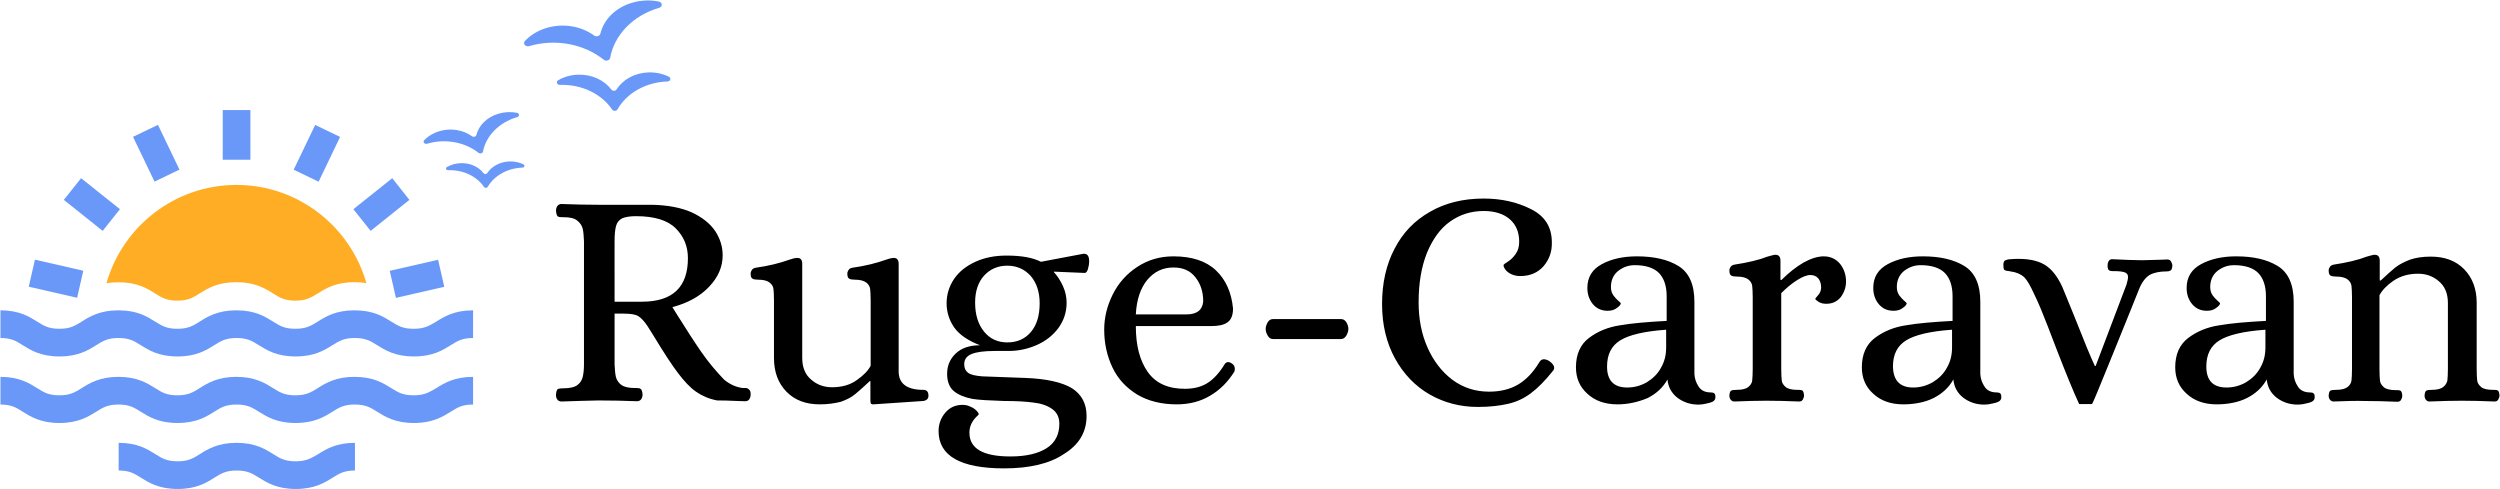 <?xml version="1.0" encoding="utf-8"?>
<!-- Generator: $$$/GeneralStr/196=Adobe Illustrator 27.6.0, SVG Export Plug-In . SVG Version: 6.00 Build 0)  -->
<svg version="1.1" id="_eg2jen01m_1" xmlns="http://www.w3.org/2000/svg" xmlns:xlink="http://www.w3.org/1999/xlink" x="0px"
	 y="0px" viewBox="0 0 964.5 188.7" style="enable-background:new 0 0 964.5 188.7;" xml:space="preserve">
<style type="text/css">
	.st0{fill:#6998F8;}
	.st1{fill:#FFAD24;}
</style>
<g>
	<path id="_eg2jen01m_101" d="M216.6,154.9c-0.7,0-1.3-0.3-1.6-0.8c-0.4-0.5-0.5-1.1-0.5-1.8l0,0c0.1-1.2,0.3-1.9,0.7-2.2
		c0.4-0.2,1.2-0.3,2.3-0.3l0,0c2.3,0,4.1-0.4,5.2-1.2c1.1-0.8,1.8-1.9,2.1-3.1c0.3-1.2,0.5-2.9,0.5-4.9l0,0V93.1
		c-0.1-2.1-0.2-3.7-0.5-4.9c-0.3-1.2-1-2.2-2.1-3.1c-1.1-0.9-2.8-1.3-5.2-1.3l0,0h-0.7c-0.8,0-1.4-0.1-1.7-0.4
		c-0.3-0.3-0.5-1-0.6-2.1l0,0c0-0.7,0.2-1.3,0.5-1.8c0.4-0.5,0.9-0.8,1.6-0.8l0,0c5.2,0.2,9.9,0.3,14.2,0.3l0,0h20.6
		c6.1,0.1,11.3,1.1,15.4,2.9c4.1,1.9,7.1,4.3,9.1,7.2c1.9,2.9,2.9,6,2.9,9.4l0,0c0,4.4-1.7,8.4-5.2,12.1c-3.5,3.7-8.2,6.3-14.2,7.9
		l0,0l2,3.2c3.4,5.4,6.4,10.1,9.1,14c2.7,3.9,5.7,7.5,8.9,10.8l0,0c2.2,1.8,4.6,2.9,7.2,3.2l0,0c0.2,0,0.5,0,1.1,0
		c0.6,0,1,0.3,1.4,0.7c0.4,0.4,0.5,1,0.5,1.8l0,0c0,0.7-0.2,1.3-0.5,1.8c-0.3,0.5-0.9,0.8-1.6,0.8l0,0l-3.1-0.1
		c-3.5-0.2-6.1-0.2-7.7-0.2l0,0c-3.2-0.6-5.9-1.8-8.2-3.4c-2.3-1.6-4.5-4-6.8-7l0,0c-2.3-3-5.6-8-9.7-14.8l0,0l-2.2-3.5
		c-1.2-1.8-2.4-3.1-3.5-3.8c-1.1-0.7-3-1-5.7-1l0,0h-3.5v19.5c0.1,2,0.2,3.6,0.5,4.9c0.3,1.2,1,2.3,2.1,3.1c1.1,0.8,2.8,1.2,5.2,1.2
		l0,0h0.7c0.7,0,1.3,0.1,1.6,0.4c0.4,0.3,0.6,1,0.7,2.1l0,0c0,0.7-0.2,1.3-0.5,1.8c-0.4,0.5-0.9,0.8-1.6,0.8l0,0
		c-5.1-0.2-10.1-0.3-15-0.3l0,0C226.5,154.6,221.8,154.7,216.6,154.9L216.6,154.9z M237.1,116.4h10.5c11.9,0,17.8-5.6,17.8-16.8l0,0
		c0-4.6-1.6-8.4-4.7-11.5c-3.1-3.1-8.2-4.7-15.3-4.7l0,0c-2.3,0-4.1,0.3-5.3,0.8c-1.2,0.6-2,1.5-2.4,2.9c-0.4,1.3-0.6,3.4-0.6,6.2
		l0,0V116.4z M316.3,156c-5.4,0-9.7-1.6-12.9-4.9c-3.2-3.3-4.8-7.6-4.8-13l0,0V116c0-2.1-0.1-3.6-0.2-4.5c-0.1-1-0.6-1.8-1.5-2.5
		c-0.9-0.7-2.3-1.1-4.4-1.1l0,0c-1,0-1.7-0.1-2.2-0.4c-0.5-0.3-0.7-0.9-0.7-2l0,0c0-0.5,0.2-0.9,0.5-1.4c0.3-0.4,0.8-0.7,1.4-0.8
		l0,0c5-0.7,9.4-1.8,13-3.1l0,0c1.1-0.4,2-0.6,2.7-0.7l0,0h0.4c1.3,0,1.9,0.8,1.9,2.3l0,0v36.3c0,3.7,1.2,6.5,3.5,8.4
		c2.3,2,5,2.9,8,2.9l0,0c3.8,0,7-0.9,9.6-2.8c2.6-1.8,4.4-3.7,5.3-5.5l0,0V116c0-2.1-0.1-3.6-0.2-4.5s-0.6-1.8-1.5-2.5
		c-0.9-0.7-2.4-1.1-4.4-1.1l0,0c-1,0-1.7-0.1-2.2-0.4c-0.5-0.3-0.7-0.9-0.7-2l0,0c0-0.5,0.2-0.9,0.5-1.4c0.3-0.4,0.8-0.7,1.4-0.8
		l0,0c5-0.7,9.4-1.8,13-3.1l0,0c1.1-0.4,2-0.6,2.7-0.7l0,0h0.3c1.3,0,1.9,0.8,1.9,2.3l0,0v41.5c0,4.7,3.2,7.1,9.5,7.1l0,0
		c1.4,0,2,0.8,2,2.3l0,0c0,1.1-0.7,1.8-2,2l0,0l-19.3,1.3c-0.6,0-0.9-0.2-1-0.5c-0.1-0.3-0.1-1-0.1-1.8l0,0v-6.7h-0.2
		c-2.3,2.2-4.2,3.8-5.6,5c-1.4,1.2-3.3,2.2-5.6,3C322.1,155.6,319.4,156,316.3,156L316.3,156z M387.4,180.7
		c-16.8,0-25.3-4.8-25.3-14.4l0,0c0-2.7,0.9-5.1,2.6-7.1c1.7-2,3.9-3,6.6-3l0,0c1.1,0,2.2,0.2,3.1,0.7c1,0.4,1.7,0.9,2.3,1.5
		c0.6,0.6,0.9,1.1,0.9,1.4l0,0c0,0.1-0.3,0.5-1,1.1c-0.7,0.7-1.3,1.5-1.8,2.5c-0.5,1-0.8,2.2-0.8,3.5l0,0c0,6.2,5.3,9.2,15.8,9.2
		l0,0c6.1,0,10.7-1.1,14-3.2c3.3-2.1,4.9-5.3,4.9-9.4l0,0c0-2.6-1-4.5-2.9-5.8c-1.9-1.3-4.3-2.1-7.2-2.4c-2.9-0.4-6.6-0.6-11.3-0.6
		l0,0c-5.7-0.2-9.7-0.4-12.1-0.8l0,0c-3.1-0.6-5.5-1.6-7.2-3c-1.7-1.4-2.6-3.7-2.6-6.7l0,0c0-3.1,1.1-5.7,3.3-7.8
		c2.2-2.1,5.3-3.2,9.4-3.2l0,0c-4.7-1.8-8-4.1-10-6.9c-1.9-2.8-2.9-5.9-2.9-9.3l0,0c0-3.4,1-6.6,2.9-9.4c1.9-2.8,4.7-5,8.2-6.6
		c3.5-1.6,7.5-2.4,12-2.4l0,0c5.8,0,10.2,0.8,13.3,2.4l0,0l16.4-3.1h0.2c1.4,0,2,1,2,2.9l0,0c0,1.1-0.2,2.1-0.5,3.1
		c-0.3,1-0.8,1.4-1.2,1.4l0,0l-11.9-0.5v0.2c1.3,1.4,2.5,3.2,3.5,5.4c1,2.2,1.4,4.4,1.4,6.4l0,0c0,3.7-1.1,6.9-3.2,9.8
		c-2.1,2.8-4.9,5-8.3,6.5c-3.4,1.5-7,2.3-10.8,2.3l0,0h-5.3c-4.2,0-7.2,0.4-9.1,1.2c-1.9,0.8-2.8,2.1-2.8,3.9l0,0
		c0,1.5,0.5,2.6,1.6,3.4c1,0.7,2.8,1.1,5.4,1.3l0,0l16.4,0.6c8.4,0.3,14.4,1.7,18.2,4c3.7,2.4,5.6,5.9,5.6,10.7l0,0
		c0,6.2-2.9,11.1-8.8,14.7C404.9,178.9,397.1,180.7,387.4,180.7L387.4,180.7z M388.6,132.1c3.8,0,6.8-1.3,9.1-4
		c2.3-2.7,3.4-6.4,3.4-11.1l0,0c0-4.4-1.2-7.9-3.5-10.6c-2.4-2.6-5.4-3.9-9-3.9l0,0c-3.6,0-6.6,1.3-8.9,3.8c-2.3,2.5-3.5,6-3.5,10.4
		l0,0c0,4.8,1.2,8.5,3.5,11.3C381.9,130.7,384.9,132.1,388.6,132.1L388.6,132.1z M454,156c-6,0-11.1-1.3-15.3-3.8
		c-4.2-2.6-7.4-6-9.5-10.4c-2.1-4.4-3.2-9.3-3.2-14.6l0,0c0-4.7,1.1-9.2,3.3-13.6c2.2-4.4,5.3-7.9,9.4-10.6c4.1-2.7,8.7-4.1,14-4.1
		l0,0c7.1,0,12.6,1.8,16.4,5.4c3.8,3.6,6,8.5,6.6,14.7l0,0c0,2.6-0.7,4.4-2.2,5.4c-1.4,1-3.5,1.4-6.2,1.4l0,0h-29.1
		c0,7.4,1.5,13.3,4.6,17.7c3.1,4.4,7.9,6.5,14.3,6.5l0,0c3.4,0,6.3-0.7,8.7-2.2c2.4-1.5,4.7-4,6.8-7.5l0,0c0.4-0.4,0.8-0.6,1.2-0.6
		l0,0c0.5,0,1,0.2,1.4,0.5l0,0c0.8,0.5,1.2,1.2,1.2,2.1l0,0c0,0.5-0.1,0.8-0.2,1.1l0,0c-2.5,4-5.6,7.1-9.4,9.3
		C463.1,154.9,458.8,156,454,156L454,156z M438.2,121.3h19.5c4.1,0,6.2-1.7,6.5-5l0,0c0-3.7-1-6.8-3-9.3c-2-2.6-4.8-3.8-8.5-3.8l0,0
		c-4.1,0-7.4,1.6-10.1,4.8C440,111.2,438.5,115.6,438.2,121.3L438.2,121.3z M491.1,130.8c-0.8,0-1.5-0.4-2-1.3
		c-0.5-0.8-0.8-1.7-0.8-2.6l0,0c0-0.9,0.3-1.7,0.8-2.6c0.5-0.8,1.2-1.2,2-1.2l0,0h26.3c0.8,0,1.5,0.4,2,1.2c0.5,0.8,0.8,1.7,0.8,2.6
		l0,0c0,0.9-0.3,1.7-0.8,2.6c-0.5,0.8-1.2,1.3-2,1.3l0,0H491.1z M570.2,157c-6.8,0-13-1.6-18.6-4.8c-5.6-3.2-10.1-7.9-13.4-13.9
		c-3.3-6-5-13-5-21l0,0c0-8.1,1.6-15.2,4.8-21.3c3.2-6.2,7.7-10.9,13.7-14.3c5.9-3.4,12.8-5.1,20.7-5.1l0,0c6.9,0,13,1.4,18.3,4.1
		c5.4,2.7,8,7,8,12.8l0,0c0.1,3.6-1,6.6-3.2,9.2c-2.2,2.5-5.2,3.8-9,3.8l0,0c-1.4,0-2.6-0.3-3.6-0.8c-1-0.5-1.7-1.1-2.2-1.8
		s-0.7-1.3-0.6-1.7l0,0c0-0.2,0.6-0.6,1.7-1.3c1.1-0.7,2.1-1.7,3-3c0.9-1.3,1.3-2.8,1.3-4.7l0,0c0-3.6-1.2-6.5-3.6-8.6
		c-2.4-2.1-5.8-3.2-10.1-3.2l0,0c-4.9,0-9.2,1.4-13,4.1c-3.8,2.7-6.7,6.8-8.9,12.1c-2.1,5.3-3.2,11.6-3.2,19l0,0
		c0,6.4,1.1,12.2,3.4,17.4c2.3,5.2,5.5,9.4,9.6,12.5c4.2,3.1,8.9,4.6,14.2,4.6l0,0c4.3,0,8-0.9,11.1-2.7c3.1-1.8,5.9-4.7,8.3-8.7
		l0,0c0.4-0.7,1-1.1,1.7-1.1l0,0c0.6,0,1.3,0.2,2.1,0.7l0,0c1.3,0.9,1.9,1.8,1.9,2.6l0,0c0,0.5-0.2,0.9-0.5,1.2l0,0
		c-3,3.8-5.9,6.7-8.6,8.7c-2.7,2-5.6,3.3-8.7,4S574.9,157,570.2,157L570.2,157z M624,156c-4.8,0-8.7-1.4-11.6-4.1
		c-3-2.7-4.4-6.1-4.4-10.2l0,0c0-5,1.7-8.8,5-11.3c3.3-2.5,7.3-4.2,12-4.9c4.6-0.8,10.6-1.3,18-1.7l0,0v-9.5c0-3.9-1-6.9-2.9-8.9
		c-1.9-2-5.1-3.1-9.4-3.1l0,0c-2.5,0-4.6,0.8-6.5,2.3c-1.8,1.5-2.7,3.6-2.7,6.1l0,0c0,1.3,0.3,2.3,0.9,3.2c0.6,0.8,1.2,1.5,1.9,2.1
		c0.7,0.6,1,0.9,1,1l0,0c0,0.5-0.5,1.1-1.5,1.8c-1,0.8-2.2,1.1-3.6,1.1l0,0c-2.4,0-4.3-0.9-5.7-2.6c-1.4-1.7-2.1-3.8-2.1-6.2l0,0
		c0-4.2,1.9-7.2,5.6-9.2s8.2-3,13.5-3l0,0c6.6,0,11.9,1.2,16,3.7s6.2,7.1,6.2,13.8l0,0v27.9c0.1,1.7,0.6,3.3,1.6,4.8
		c0.9,1.5,2.5,2.3,4.7,2.3l0,0c0.6,0,1.1,0.1,1.4,0.4c0.3,0.2,0.4,0.7,0.4,1.5l0,0c0,1-0.7,1.7-2.2,2.1c-1.5,0.4-2.9,0.7-4.4,0.7
		l0,0c-3,0-5.7-0.9-8-2.6c-2.3-1.8-3.6-4.1-3.9-7.1l0,0c-1.7,3.1-4.3,5.5-7.7,7.2C631.7,155.2,628,156,624,156L624,156z
		 M627.8,149.5c2.7,0,5.2-0.7,7.5-2c2.3-1.4,4.2-3.2,5.5-5.6c1.4-2.4,2-5,2-7.9l0,0v-6.8c-8.4,0.6-14.3,2-17.7,4.1
		c-3.4,2.1-5.1,5.4-5.1,10.1l0,0C620,146.8,622.6,149.5,627.8,149.5L627.8,149.5z M669.1,154.9c-0.5,0-1-0.2-1.4-0.7
		c-0.4-0.5-0.5-1-0.5-1.7l0,0c0.1-1,0.3-1.6,0.7-1.8s1.1-0.3,2.2-0.3l0,0c2.1,0,3.5-0.4,4.4-1.1c0.9-0.7,1.4-1.6,1.5-2.5
		s0.2-2.5,0.2-4.5l0,0v-27.5c0-2.1-0.1-3.6-0.2-4.5s-0.6-1.8-1.5-2.5c-0.9-0.7-2.4-1.1-4.4-1.1l0,0c-1,0-1.7-0.1-2.2-0.4
		c-0.5-0.3-0.7-0.9-0.7-2l0,0c0-0.5,0.2-0.9,0.5-1.4c0.3-0.4,0.8-0.7,1.4-0.8l0,0c5.2-0.8,9.5-1.8,12.8-3.1l0,0
		c1.3-0.4,2.3-0.6,2.7-0.7l0,0h0.4c1.3,0,1.9,0.8,1.9,2.3l0,0v7.4h0.4c2.8-2.8,5.6-5,8.5-6.7c2.9-1.6,5.5-2.4,7.8-2.4l0,0
		c2.6,0,4.7,1,6.3,2.9c1.5,1.9,2.3,4.2,2.3,6.8l0,0c0,2.2-0.7,4.2-2,6c-1.4,1.7-3.2,2.6-5.6,2.6l0,0c-1.1,0-2.1-0.2-2.9-0.7
		c-0.8-0.5-1.3-0.9-1.4-1.2l0,0c0.1-0.2,0.5-0.7,1.2-1.5c0.7-0.8,1.1-1.8,1.1-2.9l0,0c0-1.4-0.4-2.6-1.1-3.5
		c-0.8-0.9-1.8-1.3-3.1-1.3l0,0c-1.3,0-3.1,0.7-5.1,2c-2.1,1.3-4.1,3-6.1,5l0,0v29.2c0,2.1,0.1,3.6,0.2,4.5c0.1,1,0.7,1.8,1.5,2.5
		s2.4,1.1,4.4,1.1l0,0h0.7c0.6,0,1.1,0.1,1.4,0.3c0.3,0.2,0.5,0.8,0.6,1.8l0,0c0,0.6-0.2,1.2-0.5,1.7c-0.3,0.5-0.8,0.7-1.4,0.7l0,0
		c-4.6-0.2-8.8-0.3-12.6-0.3l0,0C678,154.6,673.9,154.7,669.1,154.9L669.1,154.9z M734.3,156c-4.8,0-8.7-1.4-11.6-4.1
		c-3-2.7-4.4-6.1-4.4-10.2l0,0c0-5,1.7-8.8,5-11.3c3.3-2.5,7.3-4.2,12-4.9c4.6-0.8,10.6-1.3,18-1.7l0,0v-9.5c0-3.9-1-6.9-2.9-8.9
		c-1.9-2-5.1-3.1-9.4-3.1l0,0c-2.5,0-4.6,0.8-6.5,2.3c-1.8,1.5-2.7,3.6-2.7,6.1l0,0c0,1.3,0.3,2.3,0.9,3.2c0.6,0.8,1.2,1.5,1.9,2.1
		c0.7,0.6,1,0.9,1,1l0,0c0,0.5-0.5,1.1-1.5,1.8c-1,0.8-2.2,1.1-3.6,1.1l0,0c-2.4,0-4.3-0.9-5.7-2.6c-1.4-1.7-2.1-3.8-2.1-6.2l0,0
		c0-4.2,1.9-7.2,5.6-9.2c3.7-2,8.2-3,13.5-3l0,0c6.6,0,11.9,1.2,16,3.7c4.1,2.5,6.2,7.1,6.2,13.8l0,0v27.9c0.1,1.7,0.6,3.3,1.6,4.8
		c0.9,1.5,2.5,2.3,4.7,2.3l0,0c0.6,0,1.1,0.1,1.4,0.4c0.3,0.2,0.4,0.7,0.4,1.5l0,0c0,1-0.7,1.7-2.2,2.1c-1.5,0.4-2.9,0.7-4.4,0.7
		l0,0c-3,0-5.7-0.9-8-2.6c-2.3-1.8-3.6-4.1-3.9-7.1l0,0c-1.7,3.1-4.3,5.5-7.7,7.2S738.3,156,734.3,156L734.3,156z M738.1,149.5
		c2.7,0,5.2-0.7,7.5-2c2.3-1.4,4.2-3.2,5.5-5.6c1.4-2.4,2-5,2-7.9l0,0v-6.8c-8.4,0.6-14.3,2-17.7,4.1c-3.4,2.1-5.1,5.4-5.1,10.1l0,0
		C730.4,146.8,733,149.5,738.1,149.5L738.1,149.5z M802.1,155.8c-2.1-4.5-5-11.6-8.8-21.4l0,0c-0.3-0.8-1.4-3.7-3.3-8.6
		c-1.9-4.9-3.6-9.1-5.3-12.5l0,0c-1.4-3.1-2.6-5.2-3.8-6.4c-1.2-1.1-3-1.9-5.3-2.2l0,0c-0.2-0.1-0.7-0.1-1.3-0.2
		c-0.6-0.1-1-0.3-1.2-0.6c-0.1-0.3-0.2-0.9-0.2-1.7l0,0c0-1,0.3-1.6,0.8-1.8c0.5-0.2,1.2-0.4,1.9-0.4c0.7,0,1.2-0.1,1.5-0.1l0,0
		c4.9-0.2,8.7,0.5,11.5,2.1c2.8,1.6,5.1,4.5,7,8.6l0,0c0.1,0.1,1.6,4,4.7,11.5l0,0c3.7,9.4,6.3,15.7,7.9,19.1l0,0h0.3l11.9-31.4
		c0.4-1.4,0.6-2.3,0.6-2.9l0,0c0-0.9-0.4-1.5-1.2-1.8c-0.8-0.3-2.1-0.5-3.9-0.5l0,0H815c-0.6,0-1.1-0.1-1.4-0.4
		c-0.3-0.2-0.5-0.8-0.5-1.8l0,0c0-0.5,0.1-1.1,0.4-1.6c0.3-0.5,0.7-0.8,1.3-0.8l0,0c4.5,0.2,8.4,0.4,11.6,0.4l0,0
		c1.3,0,3.8-0.1,7.4-0.2l0,0l2.5-0.1c0.5,0,1,0.3,1.3,0.8c0.3,0.5,0.5,1.1,0.5,1.6l0,0c-0.1,1-0.3,1.6-0.6,1.8
		c-0.3,0.2-0.8,0.4-1.4,0.4l0,0c-3,0-5.2,0.5-6.8,1.4c-1.6,1-3,2.8-4.1,5.6l0,0c-1.8,4.6-5.3,13.1-10.3,25.5
		c-5,12.4-7.6,18.6-7.8,18.7l0,0H802.1z M855.2,156c-4.8,0-8.7-1.4-11.6-4.1c-3-2.7-4.4-6.1-4.4-10.2l0,0c0-5,1.7-8.8,5-11.3
		c3.3-2.5,7.3-4.2,12-4.9c4.6-0.8,10.6-1.3,18-1.7l0,0v-9.5c0-3.9-1-6.9-2.9-8.9c-1.9-2-5.1-3.1-9.4-3.1l0,0c-2.5,0-4.6,0.8-6.5,2.3
		c-1.8,1.5-2.7,3.6-2.7,6.1l0,0c0,1.3,0.3,2.3,0.9,3.2c0.6,0.8,1.2,1.5,1.9,2.1c0.7,0.6,1,0.9,1,1l0,0c0,0.5-0.5,1.1-1.5,1.8
		c-1,0.8-2.2,1.1-3.6,1.1l0,0c-2.4,0-4.3-0.9-5.7-2.6c-1.4-1.7-2.1-3.8-2.1-6.2l0,0c0-4.2,1.9-7.2,5.6-9.2c3.7-2,8.2-3,13.5-3l0,0
		c6.6,0,11.9,1.2,16,3.7s6.2,7.1,6.2,13.8l0,0v27.9c0.1,1.7,0.6,3.3,1.6,4.8c0.9,1.5,2.5,2.3,4.7,2.3l0,0c0.6,0,1.1,0.1,1.4,0.4
		c0.3,0.2,0.4,0.7,0.4,1.5l0,0c0,1-0.7,1.7-2.2,2.1c-1.5,0.4-2.9,0.7-4.4,0.7l0,0c-3,0-5.7-0.9-8-2.6c-2.3-1.8-3.6-4.1-3.9-7.1l0,0
		c-1.7,3.1-4.3,5.5-7.7,7.2S859.2,156,855.2,156L855.2,156z M859,149.5c2.7,0,5.2-0.7,7.5-2c2.3-1.4,4.2-3.2,5.5-5.6
		c1.4-2.4,2-5,2-7.9l0,0v-6.8c-8.4,0.6-14.3,2-17.7,4.1c-3.4,2.1-5.1,5.4-5.1,10.1l0,0C851.2,146.8,853.8,149.5,859,149.5L859,149.5
		z M900.3,154.9c-0.5,0-1-0.2-1.4-0.7c-0.4-0.5-0.5-1-0.5-1.7l0,0c0.1-1,0.3-1.6,0.7-1.8s1.1-0.3,2.2-0.3l0,0c2.1,0,3.5-0.4,4.4-1.1
		s1.4-1.6,1.5-2.5s0.2-2.5,0.2-4.5l0,0v-27.5c0-2.1-0.1-3.6-0.2-4.5s-0.6-1.8-1.5-2.5s-2.4-1.1-4.4-1.1l0,0c-1,0-1.7-0.1-2.2-0.4
		c-0.5-0.3-0.7-0.9-0.7-2l0,0c0-0.5,0.2-0.9,0.5-1.4c0.3-0.4,0.8-0.7,1.4-0.8l0,0c5.2-0.8,9.5-1.8,12.8-3.1l0,0
		c1.3-0.4,2.3-0.6,2.7-0.7l0,0h0.4c1.3,0,1.9,0.8,1.9,2.3l0,0v7.6h0.4c2.3-2.2,4.2-3.8,5.6-5c1.4-1.1,3.3-2.1,5.6-3
		c2.3-0.8,5-1.2,8.1-1.2l0,0c5.4,0,9.7,1.6,12.9,4.9c3.2,3.3,4.8,7.6,4.8,12.9l0,0v25.5c0,2.1,0.1,3.6,0.2,4.5
		c0.1,1,0.7,1.8,1.5,2.5s2.4,1.1,4.4,1.1l0,0h0.7c0.6,0,1.1,0.1,1.4,0.3c0.3,0.2,0.5,0.8,0.6,1.8l0,0c0,0.6-0.2,1.2-0.5,1.7
		c-0.3,0.5-0.8,0.7-1.4,0.7l0,0c-4.6-0.2-8.8-0.3-12.6-0.3l0,0c-3.6,0-7.7,0.1-12.5,0.3l0,0c-0.6,0-1-0.2-1.4-0.7
		c-0.4-0.5-0.5-1-0.5-1.7l0,0c0.1-1,0.3-1.6,0.7-1.8c0.3-0.2,1-0.3,2.1-0.3l0,0c2.1,0,3.5-0.4,4.4-1.1s1.4-1.6,1.6-2.5
		c0.1-1,0.2-2.5,0.2-4.5l0,0v-25.4c0-3.7-1.2-6.5-3.5-8.4c-2.3-2-5-2.9-8-2.9l0,0c-3.7,0-6.8,0.9-9.5,2.7c-2.6,1.8-4.4,3.7-5.4,5.6
		l0,0v28.5c0,2.1,0.1,3.6,0.2,4.5c0.1,1,0.7,1.8,1.5,2.5s2.4,1.1,4.4,1.1l0,0h0.7c0.6,0,1.1,0.1,1.4,0.3c0.3,0.2,0.5,0.8,0.6,1.8
		l0,0c0,0.6-0.2,1.2-0.5,1.7c-0.3,0.5-0.8,0.7-1.4,0.7l0,0c-4.6-0.2-8.8-0.3-12.6-0.3l0,0C909.2,154.6,905,154.7,900.3,154.9
		L900.3,154.9z"/>
	<g transform="matrix(0.356, 0, 0, 0.356, 163.287, 101.211)">
		<path id="XMLID_992_" class="st0" d="M-10.4,144.1c-11.7,0-16.9-3.2-24.1-7.7c-8.8-5.5-19.6-12.3-40-12.3
			c-20.3,0-31.2,6.8-40,12.3c-7.2,4.5-12.4,7.7-24.1,7.7c-11.7,0-16.9-3.2-24-7.7c-8.8-5.5-19.6-12.3-39.9-12.3
			c-20.3,0-31.2,6.8-39.9,12.3c-7.2,4.5-12.4,7.7-24,7.7c-11.7,0-16.9-3.2-24-7.7c-8.8-5.5-19.6-12.3-39.9-12.3s-31.2,6.8-40,12.3
			c-7.2,4.5-12.4,7.7-24,7.7c-11.7,0-16.9-3.2-24-7.7c-8.8-5.5-19.6-12.3-39.9-12.3v30c11.7,0,16.9,3.2,24,7.7
			c8.8,5.5,19.6,12.3,39.9,12.3s31.2-6.8,40-12.3c7.2-4.5,12.4-7.7,24-7.7c11.7,0,16.9,3.2,24,7.7c8.8,5.5,19.6,12.3,40,12.3
			c20.3,0,31.2-6.8,39.9-12.3c7.2-4.5,12.4-7.7,24-7.7c11.7,0,16.9,3.2,24.1,7.7c8.8,5.5,19.6,12.3,40,12.3c20.3,0,31.2-6.8,40-12.3
			c7.2-4.5,12.4-7.7,24.1-7.7c11.7,0,16.9,3.2,24.1,7.7c8.8,5.5,19.6,12.3,40,12.3s31.2-6.8,40-12.3c7.2-4.5,12.4-7.7,24.1-7.7v-30
			c-20.3,0-31.2,6.8-40,12.3C6.4,140.8,1.3,144.1-10.4,144.1z"/>
		<path id="XMLID_993_" class="st0" d="M-138.4,215.6c-11.7,0-16.9-3.2-24-7.7c-8.8-5.5-19.6-12.3-39.9-12.3
			c-20.3,0-31.2,6.8-39.9,12.3c-7.2,4.5-12.4,7.7-24,7.7c-11.7,0-16.9-3.2-24-7.7c-8.8-5.5-19.6-12.3-39.9-12.3v30
			c11.7,0,16.9,3.2,24,7.7c8.8,5.5,19.6,12.3,40,12.3c20.3,0,31.2-6.8,39.9-12.3c7.2-4.5,12.4-7.7,24-7.7c11.7,0,16.9,3.2,24.1,7.7
			c8.8,5.5,19.6,12.3,40,12.3c20.3,0,31.2-6.8,40-12.3c7.2-4.5,12.4-7.7,24.1-7.7v-30c-20.3,0-31.2,6.8-40,12.3
			C-121.6,212.4-126.8,215.6-138.4,215.6z"/>
		<path id="XMLID_994_" class="st1" d="M-290.5,33.8c7.2,4.5,12.4,7.7,24,7.7s16.9-3.2,24-7.7c8.8-5.5,19.6-12.3,39.9-12.3
			c20.3,0,31.2,6.8,40,12.3c7.2,4.5,12.4,7.7,24,7.7c11.7,0,16.9-3.2,24.1-7.7c8.8-5.5,19.6-12.3,40-12.3c4.8,0,9,0.4,12.9,1
			C-79-38.8-135.6-83.9-202.4-83.9S-325.9-38.8-343.3,22.6c3.8-0.6,8.1-1,12.8-1C-310.1,21.5-299.2,28.3-290.5,33.8L-290.5,33.8z"/>
		<path id="XMLID_996_" class="st0" d="M-217.3-165h30v53.8h-30L-217.3-165z"/>
		<path id="XMLID_997_" class="st0" d="M-314.5-136l27-13l23.3,48.5l-27,13L-314.5-136z"/>
		<path id="XMLID_998_" class="st0" d="M-389.5-67.7l18.7-23.5l42.1,33.6l-18.7,23.5L-389.5-67.7z"/>
		<path id="XMLID_999_" class="st0" d="M-427.5,26.4l6.7-29.3l52.4,12l-6.7,29.3L-427.5,26.4z"/>
		<path id="XMLID_1000_" class="st0" d="M-36.3,9.2l52.4-12l6.7,29.3l-52.4,12L-36.3,9.2z"/>
		<path id="XMLID_1001_" class="st0" d="M-75.7-57.6l42.1-33.6L-15-67.7L-57-34.1L-75.7-57.6z"/>
		<path id="XMLID_1002_" class="st0" d="M-140.4-100.4l23.3-48.5l27,13l-23.3,48.5L-140.4-100.4z"/>
		<path id="XMLID_1215_" class="st0" d="M-10.4,72c-11.7,0-16.9-3.2-24.1-7.7c-8.8-5.5-19.6-12.3-40-12.3c-20.3,0-31.2,6.8-40,12.3
			c-7.2,4.5-12.4,7.7-24.1,7.7c-11.7,0-16.9-3.2-24-7.7c-8.8-5.5-19.6-12.3-39.9-12.3c-20.3,0-31.2,6.8-39.9,12.3
			c-7.2,4.5-12.4,7.7-24,7.7c-11.7,0-16.9-3.2-24-7.7c-8.8-5.5-19.6-12.3-39.9-12.3s-31.2,6.8-40,12.3c-7.2,4.5-12.4,7.7-24,7.7
			c-11.7,0-16.9-3.2-24-7.7c-8.8-5.5-19.6-12.3-39.9-12.3v30c11.7,0,16.9,3.2,24,7.7c8.8,5.5,19.6,12.3,39.9,12.3s31.2-6.8,40-12.3
			c7.2-4.5,12.4-7.7,24-7.7c11.7,0,16.9,3.2,24,7.7c8.8,5.5,19.6,12.3,40,12.3c20.3,0,31.2-6.8,39.9-12.3c7.2-4.5,12.4-7.7,24-7.7
			c11.7,0,16.9,3.2,24.1,7.7c8.8,5.5,19.6,12.3,40,12.3c20.3,0,31.2-6.8,40-12.3c7.2-4.5,12.4-7.7,24.1-7.7
			c11.7,0,16.9,3.2,24.1,7.7c8.8,5.5,19.6,12.3,40,12.3s31.2-6.8,40-12.3c7.2-4.5,12.4-7.7,24.1-7.7V52c-20.3,0-31.2,6.8-40,12.3
			C6.4,68.8,1.3,72-10.4,72z"/>
	</g>
	
		<g transform="matrix(0.085, -0.001, 0, 0.072, 326.068, 117.343)">
		<path class="st0" d="M-1654-830.6c5.3-0.8,9.3-4.9,10.1-10c13.4-82.1,70.8-154.1,155.1-182.4l0.1,0c3.7-1.2,6.7-4.2,7.8-7.9
			c2-6.9-2.2-13.5-8.7-15.1c-26.8-6.5-55.8-5.8-83.9,3.6c-52.8,17.7-89.4,61.5-100.3,112.3c-0.7,3.4-2.6,6.4-5.5,8.2
			c-4.6,2.8-10.3,2.2-14.3-1.2c-39.3-34.2-95.1-47.2-148.1-29.5c-28,9.4-51.4,26.1-68.9,47.3c-3.2,3.8-3.9,9.3-1.5,13.6
			c2.8,5.2,8.9,7.5,14.3,5.7c0,0,0.1,0,0.1,0c84.2-28.2,173.2-5.3,233.4,51.9C-1661.6-831.4-1657.8-830-1654-830.6z"/>
		<path class="st0" d="M-1460.4-769.5c-18.6-11-40.4-17-63.6-16.4c-43.7,1.2-81.1,25.8-100.8,61.5c-1.6,2.9-4.6,4.8-8,4.9
			c-3.3,0.1-6.5-1.6-8.2-4.4c-21.6-34.5-60.4-57-104.1-55.8c-23.2,0.6-44.6,7.9-62.6,19.9c-3.5,2.3-5,6.7-3.7,10.6
			c1.3,4,5,6.6,9.2,6.5c0,0,0.1,0,0.1,0c69.5-1.9,131,35.6,162.9,92.2c1.7,3,5,4.9,8.5,4.8c3.5-0.1,6.6-2.1,8.2-5.2
			c28.7-58.3,88-99.2,157.5-101.1c0,0,0.1,0,0.1,0c4.2-0.1,7.8-3,8.8-7C-1455-763.1-1456.8-767.4-1460.4-769.5z"/>
	</g>
	
		<g transform="matrix(0.123, -0.001, 0.001, 0.105, 364.909, 74.361)">
		<path class="st0" d="M-1058.9-495.7c5.3-0.8,9.3-4.9,10.1-10c13.4-82.1,70.8-154.1,155.1-182.4l0.1,0c3.7-1.2,6.7-4.2,7.8-7.9
			c2-6.9-2.2-13.5-8.7-15.1c-26.8-6.5-55.8-5.8-83.9,3.6c-52.8,17.7-89.4,61.5-100.3,112.3c-0.7,3.4-2.6,6.4-5.5,8.2
			c-4.6,2.8-10.3,2.2-14.3-1.2c-39.3-34.2-95.1-47.2-148.1-29.5c-28,9.4-51.4,26.1-68.9,47.3c-3.2,3.8-3.9,9.3-1.5,13.6
			c2.8,5.2,8.9,7.5,14.3,5.7c0,0,0.1,0,0.1,0c84.2-28.2,173.2-5.3,233.4,51.9C-1066.5-496.5-1062.7-495.1-1058.9-495.7z"/>
		<path class="st0" d="M-865.3-434.6c-18.6-11-40.4-17-63.6-16.4c-43.7,1.2-81.1,25.8-100.8,61.5c-1.6,2.9-4.6,4.8-8,4.9
			c-3.3,0.1-6.5-1.6-8.2-4.4c-21.6-34.5-60.4-57-104.1-55.8c-23.2,0.6-44.6,7.9-62.6,19.9c-3.5,2.3-5,6.7-3.7,10.6
			c1.3,4,5,6.6,9.2,6.5c0,0,0.1,0,0.1,0c69.5-1.9,131,35.6,162.9,92.2c1.7,3,5,4.9,8.5,4.8c3.5-0.1,6.6-2.1,8.2-5.2
			c28.7-58.3,88-99.2,157.5-101.1c0,0,0.1,0,0.1,0c4.2-0.1,7.8-3,8.8-7C-859.9-428.2-861.7-432.5-865.3-434.6z"/>
	</g>
</g>
</svg>
